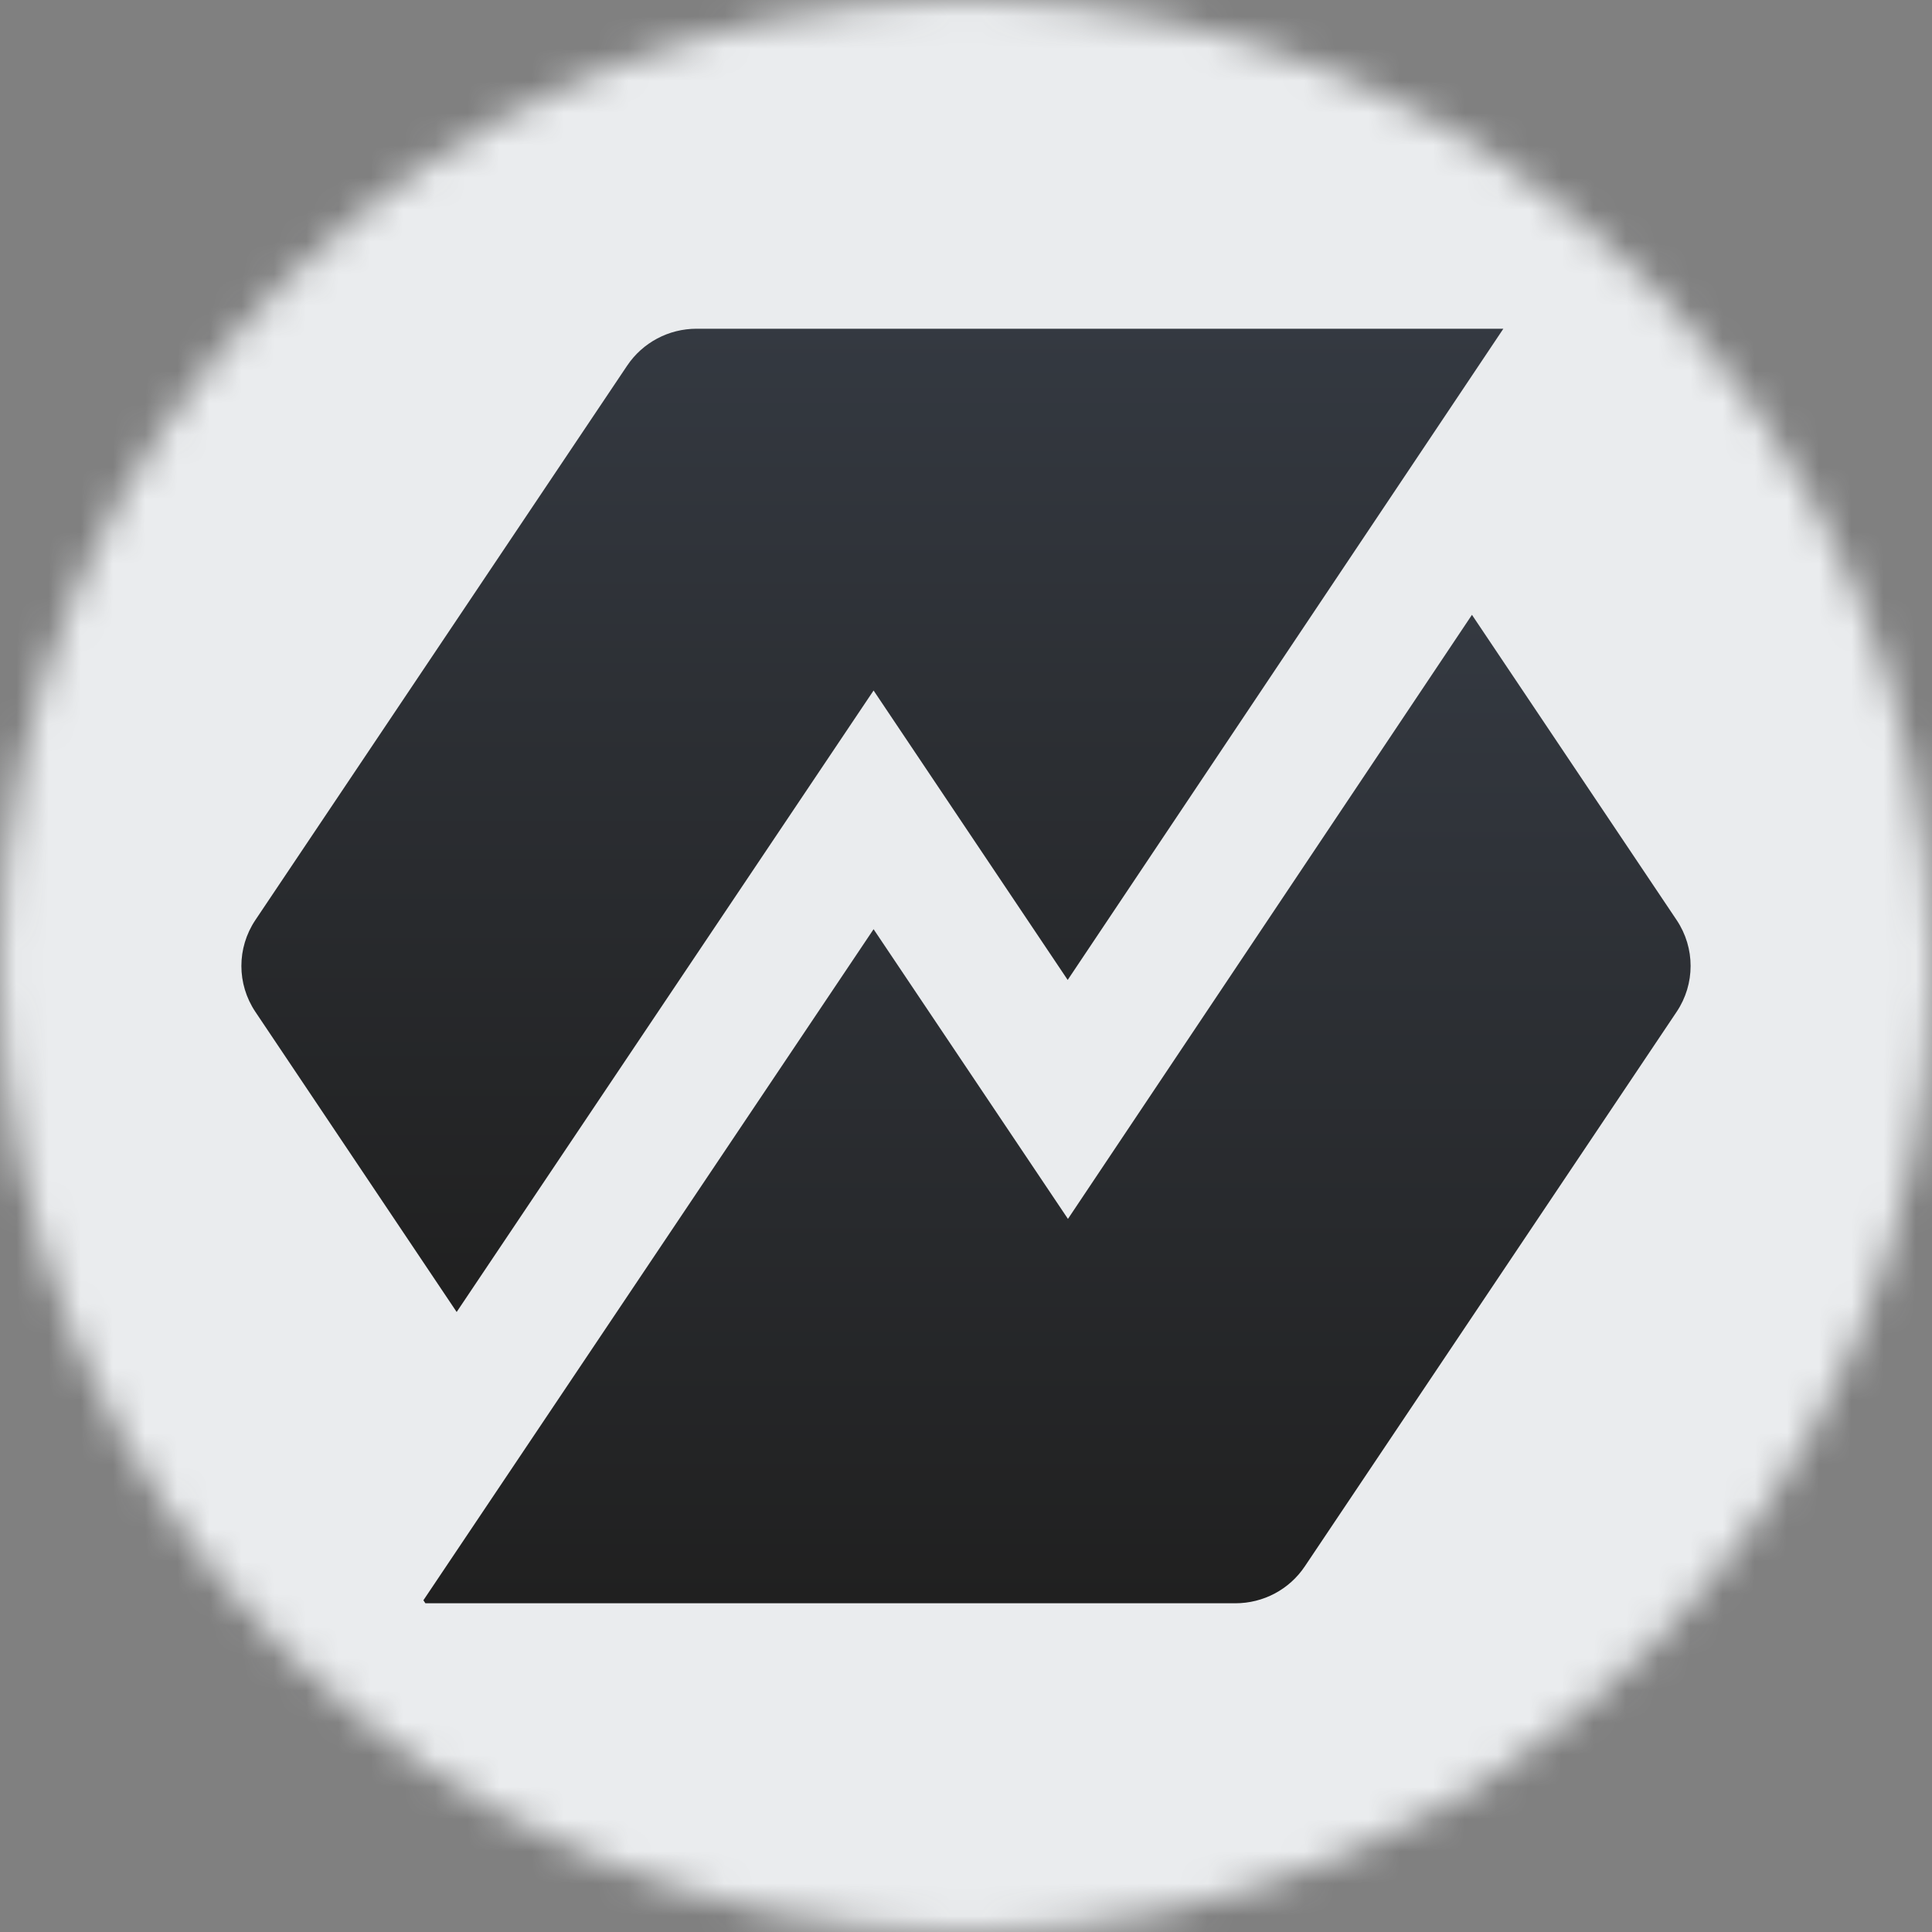 <svg width="60" height="60" viewBox="0 0 60 60" fill="none" xmlns="http://www.w3.org/2000/svg">
<rect x="0" y="0" width="60" height="60" fill="#808080" stroke="none"/>
<g clip-path="url(#clip0_2473_1172)">
<mask id="mask0_2473_1172" style="mask-type:luminance" maskUnits="userSpaceOnUse" x="0" y="0" width="60" height="60">
<path d="M60 30C60 13.431 46.569 0 30 0C13.431 0 0 13.431 0 30C0 46.569 13.431 60 30 60C46.569 60 60 46.569 60 30Z" fill="white"/>
</mask>
<g mask="url(#mask0_2473_1172)">
<path d="M60 0H0V60H60V0Z" fill="#EAECEE"/>
<path d="M45.713 19.094L33.166 37.853L27.13 28.857L13.149 49.698L13.211 49.791H38.367C39.234 49.791 40.042 49.361 40.522 48.645L52.07 31.422C52.648 30.559 52.648 29.438 52.07 28.574L45.71 19.09L45.713 19.094Z" fill="#EAECEE"/>
<path d="M27.13 21.444L33.158 30.433L46.688 10.208H21.633C20.766 10.208 19.958 10.638 19.477 11.355L7.93 28.574C7.352 29.437 7.352 30.559 7.93 31.422L14.182 40.745L27.13 21.444Z" fill="#EAECEE"/>
<path d="M45.713 19.094L33.166 37.854L27.13 28.857L13.149 49.698L13.211 49.791H38.367C39.234 49.791 40.042 49.362 40.522 48.645L52.07 31.422C52.648 30.559 52.648 29.438 52.07 28.574L45.71 19.09L45.713 19.094Z" fill="url(#paint0_linear_2473_1172)"/>
<path d="M27.13 21.444L33.158 30.433L46.688 10.209H21.633C20.766 10.209 19.958 10.639 19.477 11.355L7.93 28.574C7.352 29.438 7.352 30.559 7.93 31.422L14.182 40.745L27.13 21.444Z" fill="url(#paint1_linear_2473_1172)"/>
</g>
</g>
<defs>
<linearGradient id="paint0_linear_2473_1172" x1="32.826" y1="19.09" x2="32.826" y2="49.791" gradientUnits="userSpaceOnUse">
<stop stop-color="#343941"/>
<stop offset="1" stop-color="#202020"/>
</linearGradient>
<linearGradient id="paint1_linear_2473_1172" x1="27.092" y1="10.209" x2="27.092" y2="40.745" gradientUnits="userSpaceOnUse">
<stop stop-color="#343941"/>
<stop offset="1" stop-color="#202020"/>
</linearGradient>
<clipPath id="clip0_2473_1172">
<rect width="60" height="60" fill="white"/>
</clipPath>
</defs>
</svg>
